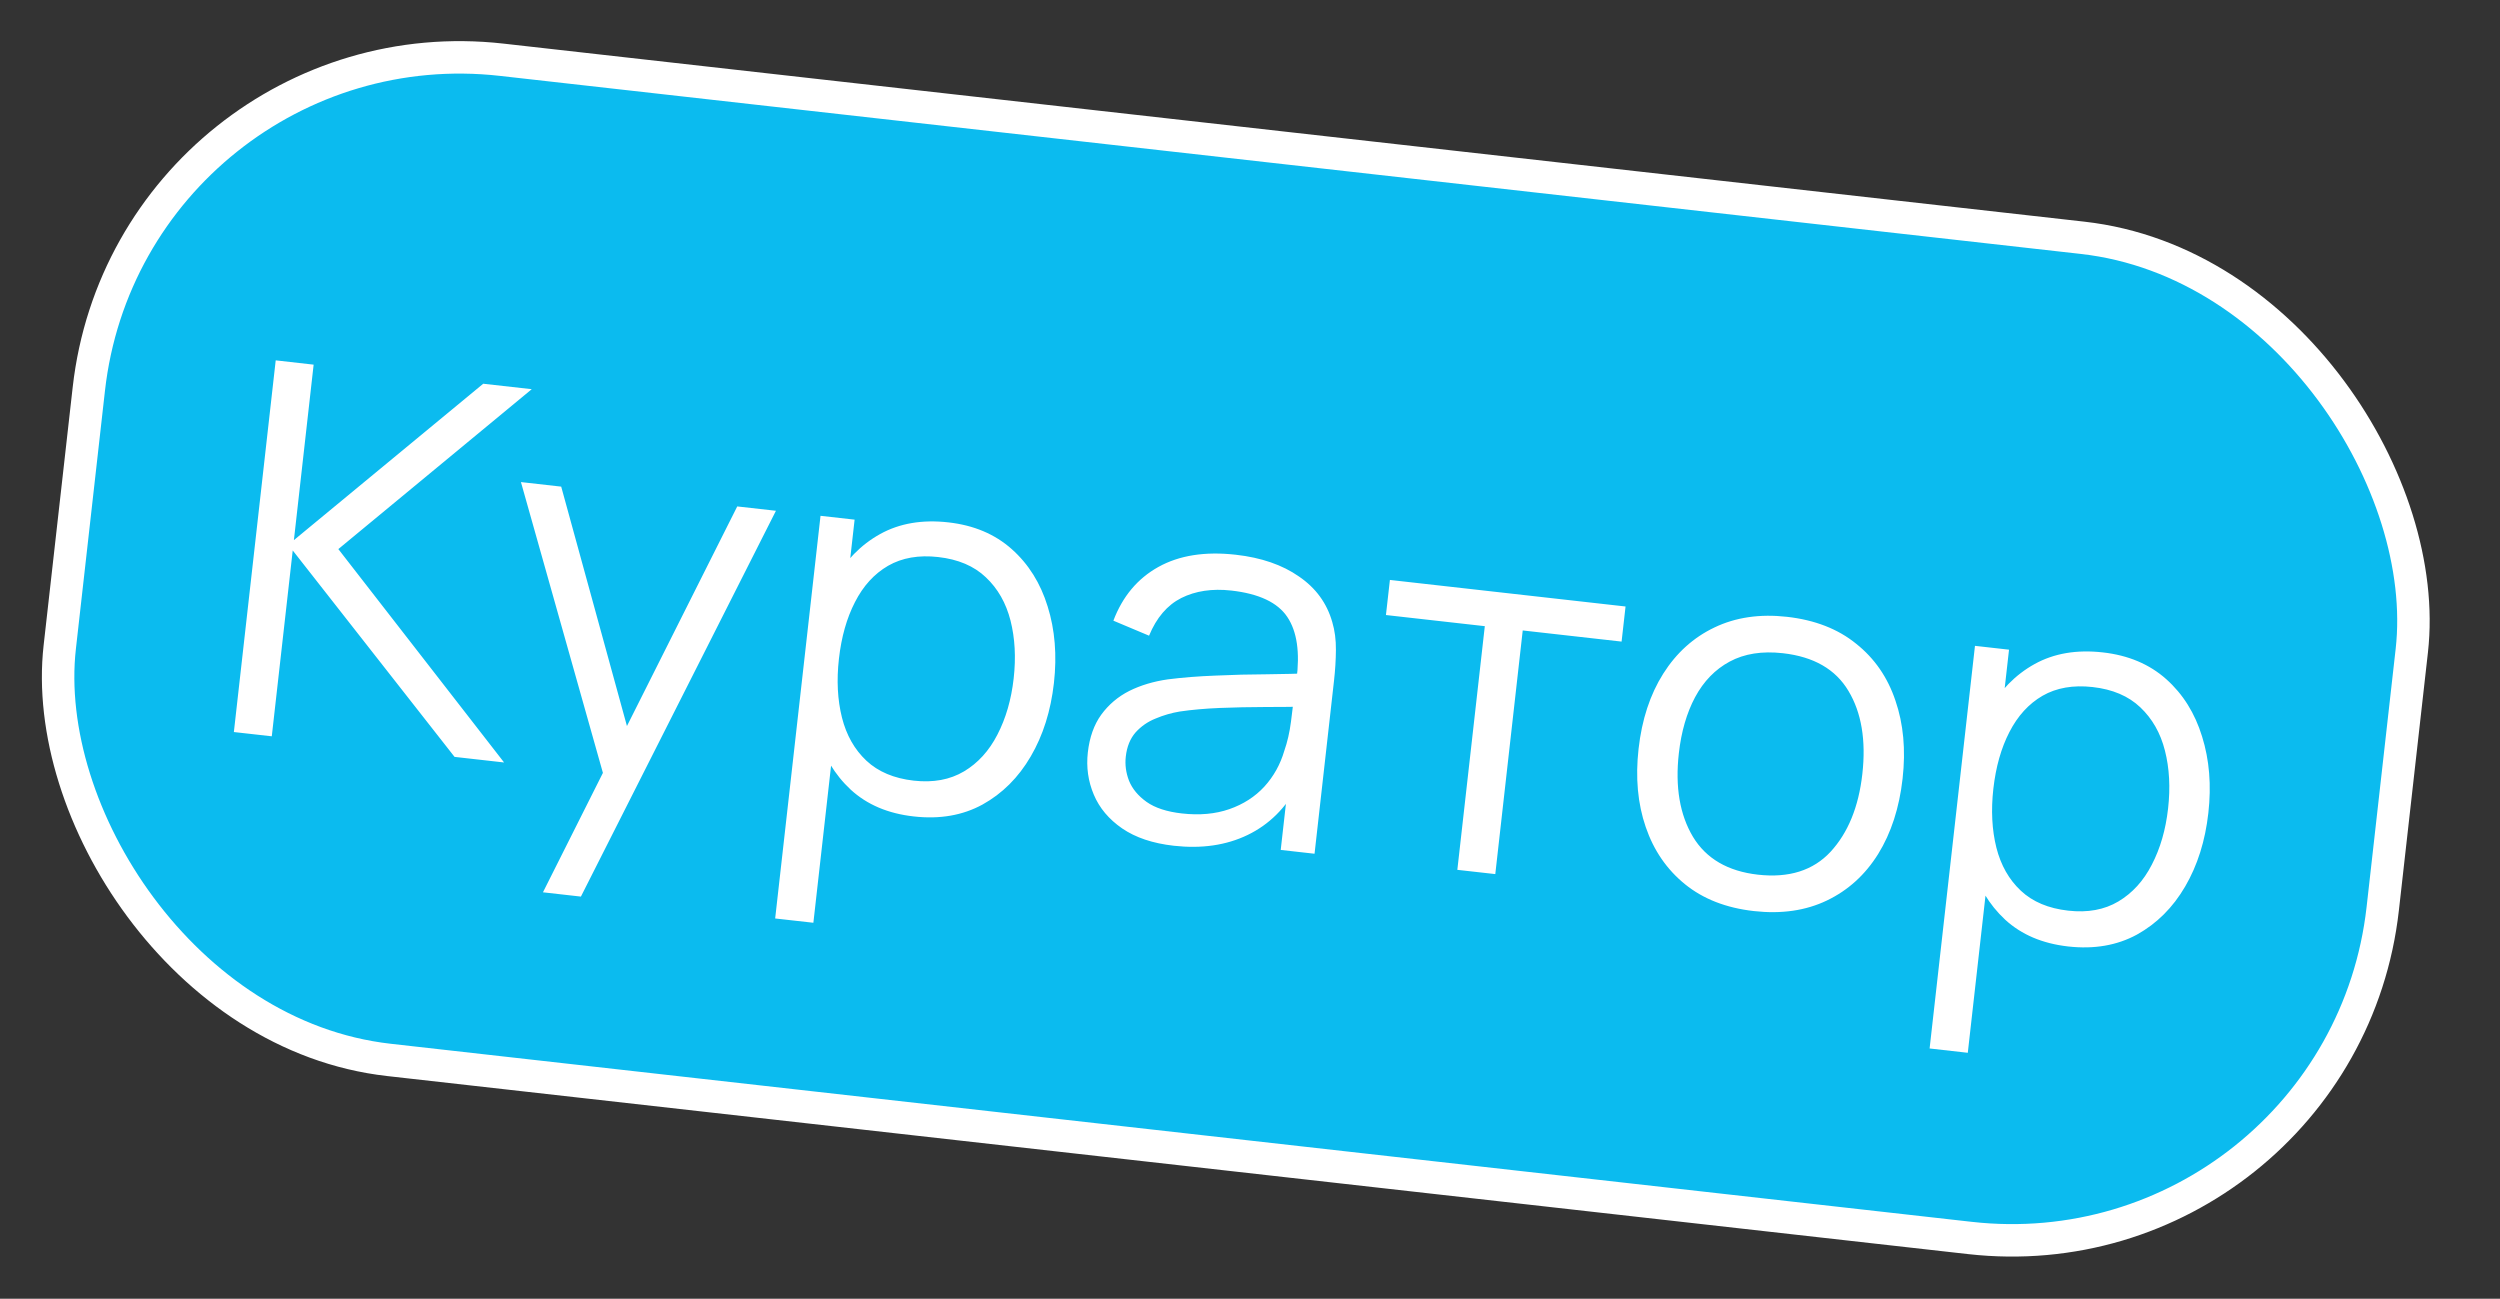 <?xml version="1.0" encoding="UTF-8"?> <svg xmlns="http://www.w3.org/2000/svg" width="77" height="40" viewBox="0 0 77 40" fill="none"><rect x="0" y="0" width="77" height="40" fill="#333333" stroke="none"/><rect x="4.023" y="0.553" width="72" height="31" rx="11.5" transform="rotate(6.426 4.023 0.553)" fill="#0BBBEF"></rect><rect x="4.023" y="0.553" width="72" height="31" rx="11.5" transform="rotate(6.426 4.023 0.553)" stroke="white"></rect><path d="M7.203 22.547L8.492 11.099L9.66 11.231L9.052 16.636L14.883 11.819L16.378 11.987L10.421 16.912L15.526 23.484L14 23.312L9.016 16.954L8.371 22.678L7.203 22.547ZM16.723 27.483L18.892 23.163L18.766 24.501L16.045 14.848L17.285 14.988L19.5 23.054L18.991 22.997L22.707 15.598L23.899 15.732L17.892 27.615L16.723 27.483ZM28.142 25.146C27.352 25.058 26.707 24.784 26.206 24.325C25.705 23.86 25.353 23.27 25.149 22.555C24.946 21.835 24.892 21.048 24.988 20.194C25.086 19.325 25.314 18.567 25.671 17.921C26.034 17.269 26.514 16.778 27.109 16.448C27.704 16.118 28.405 15.998 29.21 16.089C29.995 16.177 30.645 16.452 31.162 16.913C31.679 17.373 32.048 17.962 32.268 18.68C32.493 19.397 32.557 20.183 32.461 21.036C32.364 21.895 32.127 22.649 31.747 23.298C31.368 23.948 30.872 24.442 30.26 24.781C29.648 25.115 28.942 25.237 28.142 25.146ZM23.875 28.289L25.272 15.887L26.322 16.005L25.594 22.468L25.721 22.483L25.052 28.421L23.875 28.289ZM28.145 24.044C28.744 24.111 29.259 24.016 29.691 23.759C30.122 23.502 30.465 23.124 30.72 22.627C30.98 22.125 31.148 21.548 31.221 20.896C31.294 20.25 31.261 19.656 31.124 19.114C30.986 18.573 30.733 18.128 30.364 17.781C30.001 17.434 29.512 17.226 28.897 17.157C28.298 17.089 27.783 17.179 27.353 17.426C26.928 17.673 26.588 18.045 26.334 18.543C26.08 19.035 25.915 19.617 25.839 20.29C25.764 20.953 25.796 21.557 25.933 22.104C26.07 22.645 26.321 23.087 26.685 23.429C27.049 23.77 27.536 23.975 28.145 24.044ZM36.152 26.049C35.505 25.976 34.975 25.798 34.562 25.515C34.153 25.233 33.862 24.886 33.689 24.475C33.515 24.064 33.454 23.63 33.505 23.174C33.558 22.708 33.695 22.321 33.918 22.013C34.146 21.701 34.434 21.457 34.781 21.281C35.133 21.106 35.531 20.987 35.972 20.924C36.419 20.867 36.909 20.828 37.443 20.808C37.982 20.783 38.507 20.77 39.017 20.768C39.533 20.762 39.985 20.751 40.373 20.736L39.931 20.944C40.042 20.097 39.949 19.451 39.65 19.004C39.352 18.557 38.776 18.285 37.923 18.189C37.334 18.123 36.821 18.2 36.383 18.419C35.951 18.638 35.62 19.025 35.391 19.579L34.292 19.117C34.575 18.37 35.037 17.819 35.678 17.462C36.319 17.105 37.114 16.979 38.063 17.086C38.847 17.174 39.496 17.398 40.008 17.756C40.527 18.11 40.868 18.578 41.034 19.16C41.112 19.421 41.149 19.707 41.146 20.018C41.144 20.329 41.124 20.643 41.088 20.961L40.488 26.295L39.446 26.178L39.689 24.024L39.977 24.185C39.602 24.889 39.086 25.399 38.427 25.717C37.769 26.035 37.011 26.145 36.152 26.049ZM36.401 25.054C36.947 25.116 37.435 25.071 37.865 24.921C38.295 24.771 38.654 24.54 38.941 24.229C39.229 23.913 39.434 23.544 39.557 23.123C39.651 22.855 39.72 22.557 39.762 22.229C39.805 21.895 39.836 21.646 39.854 21.482L40.273 21.763C39.87 21.771 39.432 21.776 38.96 21.776C38.493 21.777 38.03 21.787 37.572 21.805C37.119 21.824 36.707 21.86 36.336 21.915C36.084 21.957 35.837 22.028 35.595 22.13C35.353 22.226 35.147 22.369 34.975 22.559C34.809 22.75 34.708 22.998 34.674 23.306C34.646 23.555 34.679 23.803 34.775 24.05C34.876 24.297 35.056 24.514 35.314 24.698C35.577 24.884 35.94 25.002 36.401 25.054ZM44.886 26.791L45.732 19.286L42.687 18.943L42.809 17.862L50.067 18.68L49.945 19.761L46.9 19.418L46.055 26.922L44.886 26.791ZM54.019 28.061C53.166 27.965 52.459 27.689 51.898 27.234C51.337 26.779 50.934 26.192 50.688 25.472C50.441 24.752 50.368 23.949 50.468 23.064C50.569 22.163 50.822 21.392 51.227 20.75C51.632 20.109 52.158 19.634 52.805 19.326C53.457 19.013 54.202 18.904 55.039 18.998C55.898 19.095 56.608 19.371 57.168 19.826C57.735 20.276 58.139 20.861 58.38 21.58C58.626 22.295 58.7 23.095 58.6 23.98C58.499 24.881 58.248 25.655 57.848 26.302C57.448 26.944 56.922 27.422 56.269 27.735C55.617 28.048 54.867 28.156 54.019 28.061ZM54.145 26.94C55.099 27.047 55.845 26.812 56.382 26.234C56.92 25.65 57.246 24.852 57.36 23.84C57.477 22.802 57.334 21.948 56.932 21.28C56.535 20.613 55.862 20.226 54.913 20.119C54.272 20.047 53.726 20.133 53.274 20.377C52.828 20.617 52.473 20.982 52.209 21.473C51.95 21.959 51.783 22.536 51.708 23.204C51.592 24.237 51.737 25.093 52.143 25.773C52.55 26.446 53.218 26.835 54.145 26.94ZM63.698 29.151C62.909 29.062 62.263 28.788 61.762 28.329C61.262 27.865 60.909 27.275 60.706 26.56C60.502 25.839 60.449 25.052 60.545 24.199C60.643 23.33 60.87 22.572 61.227 21.925C61.591 21.274 62.07 20.783 62.665 20.453C63.261 20.123 63.961 20.003 64.767 20.094C65.551 20.182 66.202 20.456 66.719 20.917C67.236 21.378 67.604 21.967 67.824 22.684C68.049 23.402 68.114 24.187 68.017 25.041C67.921 25.899 67.683 26.653 67.304 27.303C66.925 27.953 66.429 28.447 65.817 28.786C65.205 29.119 64.499 29.241 63.698 29.151ZM59.432 32.293L60.829 19.892L61.878 20.01L61.15 26.473L61.277 26.487L60.608 32.426L59.432 32.293ZM63.702 28.048C64.301 28.116 64.816 28.021 65.247 27.764C65.679 27.506 66.022 27.129 66.276 26.632C66.537 26.13 66.704 25.553 66.777 24.901C66.85 24.254 66.818 23.66 66.68 23.119C66.543 22.577 66.289 22.133 65.921 21.785C65.557 21.439 65.068 21.23 64.453 21.161C63.854 21.094 63.34 21.183 62.91 21.43C62.484 21.677 62.145 22.05 61.89 22.547C61.636 23.039 61.471 23.622 61.395 24.295C61.321 24.957 61.352 25.562 61.489 26.109C61.627 26.65 61.877 27.092 62.241 27.433C62.605 27.775 63.092 27.98 63.702 28.048Z" fill="white"></path></svg> 